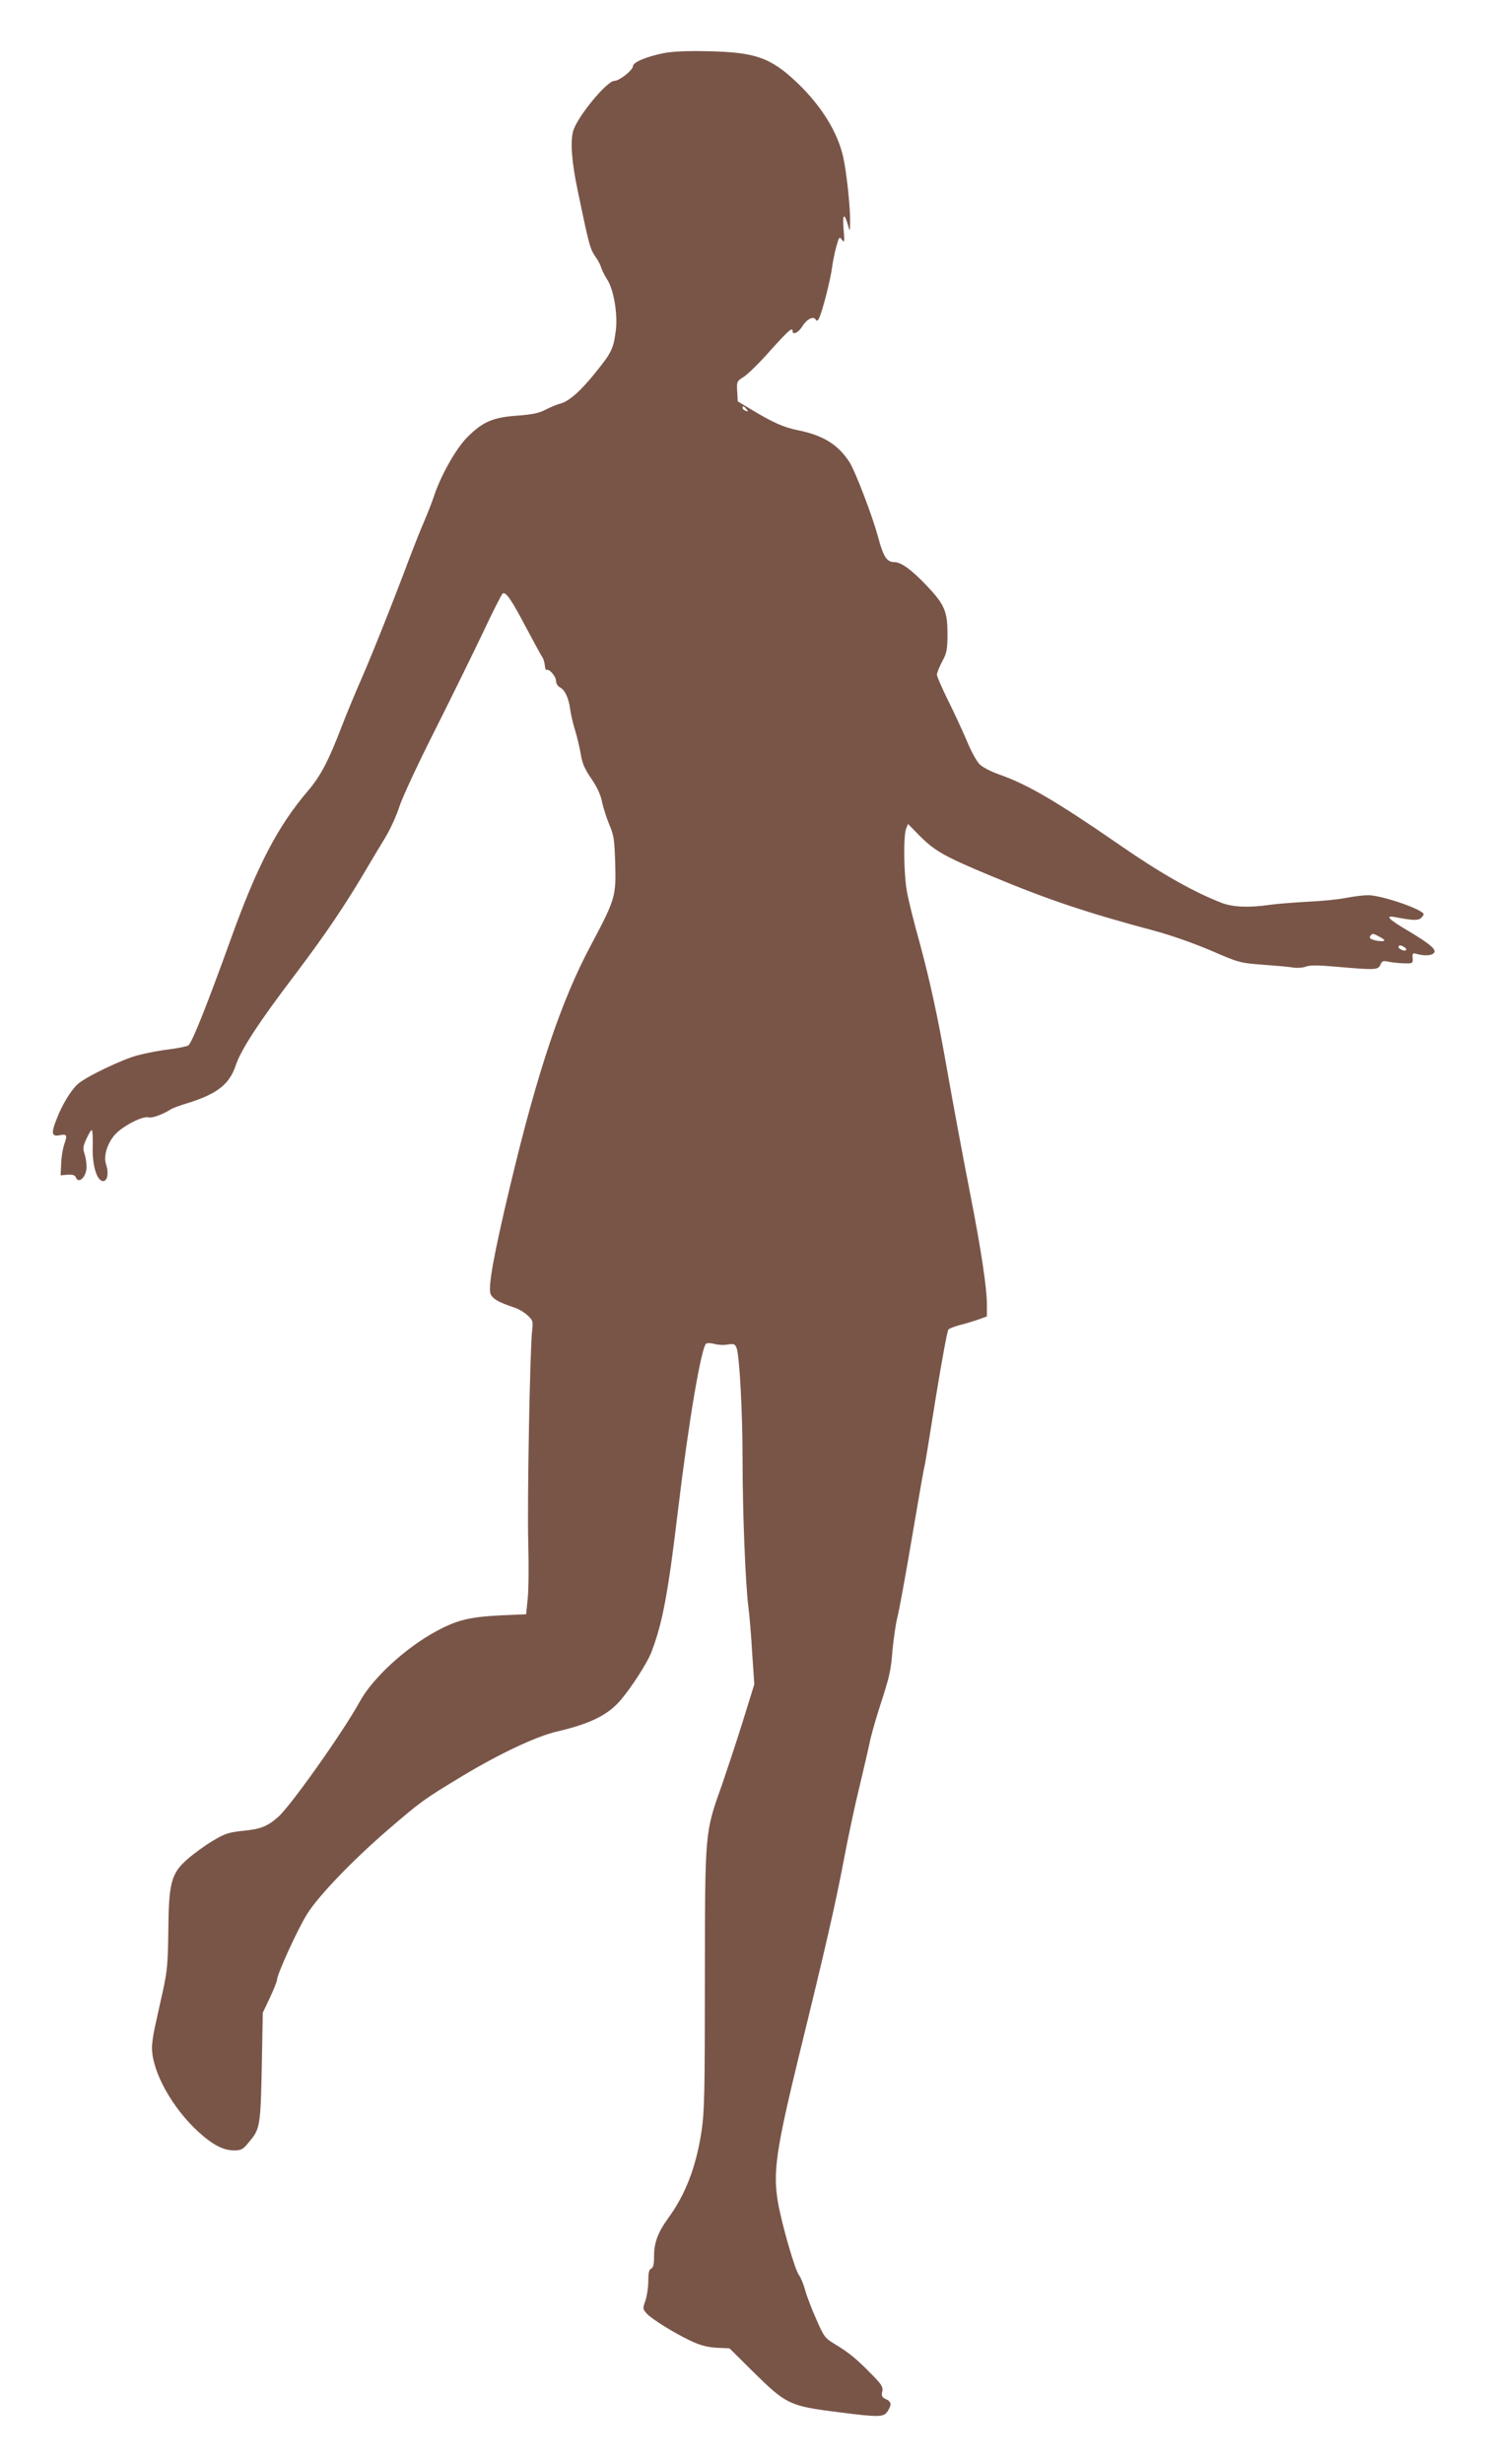 <?xml version="1.0" standalone="no"?>
<!DOCTYPE svg PUBLIC "-//W3C//DTD SVG 20010904//EN"
 "http://www.w3.org/TR/2001/REC-SVG-20010904/DTD/svg10.dtd">
<svg version="1.0" xmlns="http://www.w3.org/2000/svg"
 width="774pt" height="1280pt" viewBox="0 0 774 1280"
 preserveAspectRatio="xMidYMid meet">
<g transform="translate(0,1280) scale(0.1,-0.1)"
fill="#795548" stroke="none">
<path d="M3445 12523 c-87 -18 -155 -47 -155 -67 0 -20 -70 -76 -96 -76 -40 0
-195 -189 -215 -262 -15 -57 -7 -161 24 -308 62 -298 64 -303 96 -349 10 -14
22 -37 26 -51 4 -14 18 -41 30 -60 35 -51 57 -182 46 -267 -12 -95 -22 -115
-107 -220 -77 -96 -138 -149 -183 -160 -14 -3 -47 -17 -73 -30 -36 -19 -70
-26 -150 -32 -126 -9 -179 -32 -259 -112 -59 -59 -140 -203 -174 -309 -10 -30
-34 -91 -53 -135 -19 -44 -51 -125 -72 -180 -81 -217 -195 -503 -252 -633 -33
-75 -78 -184 -100 -241 -70 -183 -111 -262 -179 -341 -156 -183 -264 -391
-400 -770 -123 -341 -203 -542 -221 -551 -10 -5 -55 -14 -100 -20 -46 -5 -118
-19 -160 -30 -80 -20 -276 -114 -316 -152 -34 -32 -80 -107 -107 -178 -30 -75
-27 -94 14 -86 38 8 42 2 26 -44 -8 -22 -16 -67 -17 -102 l-3 -62 36 3 c26 2
38 -2 43 -13 14 -38 56 2 56 54 0 21 -5 52 -11 69 -9 25 -7 39 10 76 11 25 24
46 28 46 4 0 6 -37 5 -82 -4 -97 21 -183 54 -183 23 0 30 42 16 85 -15 41 3
105 41 151 37 46 147 104 180 95 18 -5 73 15 117 43 8 5 45 19 82 30 156 48
220 98 253 196 28 83 116 219 312 477 158 209 261 362 373 553 26 44 68 114
93 155 25 41 58 113 73 160 15 47 98 225 184 395 86 171 198 399 250 508 51
109 98 201 103 204 17 10 45 -31 122 -177 42 -79 80 -149 85 -155 4 -5 10 -23
12 -40 1 -16 6 -28 9 -25 12 9 49 -33 49 -56 0 -13 9 -28 20 -34 27 -14 46
-55 54 -115 4 -27 15 -77 26 -110 10 -33 23 -88 29 -122 7 -47 20 -77 55 -128
30 -44 49 -84 56 -123 7 -31 24 -84 38 -117 23 -53 26 -77 30 -200 5 -171 0
-187 -126 -424 -155 -290 -277 -653 -418 -1242 -87 -363 -118 -535 -104 -570
11 -26 40 -43 124 -71 22 -7 52 -25 69 -41 27 -25 29 -31 23 -80 -11 -92 -26
-884 -20 -1102 3 -115 2 -246 -3 -290 l-8 -80 -136 -6 c-157 -8 -223 -24 -329
-81 -159 -85 -333 -244 -400 -367 -86 -157 -358 -540 -423 -598 -57 -50 -91
-64 -184 -73 -74 -8 -94 -14 -157 -52 -39 -23 -97 -65 -129 -93 -87 -75 -100
-123 -102 -375 -2 -170 -6 -210 -29 -315 -15 -66 -33 -149 -41 -185 -8 -36
-15 -83 -15 -106 0 -124 105 -314 243 -439 72 -66 129 -95 184 -95 37 0 46 5
77 43 62 75 61 74 69 507 l3 165 37 78 c20 43 37 85 37 93 0 28 107 263 156
341 58 94 236 279 419 437 176 151 184 157 389 281 195 117 384 206 492 231
172 40 265 86 331 164 57 67 141 197 161 253 57 151 85 302 137 737 55 459
121 845 146 861 7 4 26 3 43 -2 17 -5 48 -7 68 -3 33 5 39 3 47 -18 15 -42 31
-329 31 -578 0 -278 15 -646 30 -765 6 -44 15 -153 20 -242 l11 -162 -60 -193
c-33 -106 -81 -250 -105 -320 -93 -261 -91 -239 -92 -1013 0 -602 -2 -694 -18
-800 -28 -180 -82 -323 -172 -446 -53 -73 -74 -127 -74 -195 0 -46 -4 -63 -15
-68 -11 -4 -15 -21 -15 -64 0 -33 -7 -79 -15 -102 -15 -42 -14 -44 7 -68 30
-31 145 -102 230 -142 49 -23 85 -32 133 -35 l67 -3 126 -125 c170 -167 187
-175 442 -207 210 -27 234 -26 254 5 22 34 20 50 -9 63 -20 9 -24 16 -19 40 5
24 -3 37 -63 97 -76 77 -111 105 -187 151 -46 28 -54 37 -92 125 -23 51 -50
121 -59 154 -9 33 -24 67 -31 76 -20 22 -90 264 -110 379 -27 157 -10 272 110
765 138 562 188 782 231 1007 24 128 62 305 84 393 21 88 44 187 51 220 6 33
29 114 50 180 56 174 60 189 70 310 6 61 17 135 25 165 8 30 42 215 75 410 33
195 62 362 65 370 3 8 29 170 59 359 31 189 60 349 66 355 6 6 32 16 58 23 26
6 68 19 95 28 l47 17 0 64 c0 84 -31 288 -85 563 -51 264 -82 429 -125 671
-46 262 -86 445 -140 645 -28 99 -57 216 -65 260 -17 90 -20 290 -5 330 l10
25 62 -63 c78 -78 128 -106 365 -205 299 -125 499 -192 858 -288 82 -22 201
-64 288 -101 146 -63 151 -65 270 -74 67 -5 139 -11 160 -15 20 -3 50 -1 65 5
20 8 61 8 152 0 207 -18 223 -18 235 9 9 21 14 23 45 16 19 -4 55 -7 80 -8 43
-1 45 0 43 27 -2 27 0 28 25 21 37 -10 72 -8 85 5 17 17 -18 47 -130 114 -106
62 -127 84 -70 73 87 -17 117 -18 132 -6 8 7 15 16 15 21 0 24 -218 99 -288
99 -24 0 -75 -6 -115 -14 -40 -8 -130 -17 -202 -20 -71 -4 -159 -11 -195 -16
-108 -16 -194 -12 -252 11 -148 58 -314 152 -528 300 -326 225 -478 314 -623
365 -44 15 -90 39 -105 54 -15 15 -45 69 -66 121 -22 52 -66 147 -98 211 -32
65 -58 125 -58 133 0 9 12 39 27 68 25 46 28 63 28 147 0 115 -16 151 -109
249 -78 82 -132 121 -166 121 -40 0 -58 27 -85 128 -30 112 -118 341 -149 391
-59 91 -135 139 -267 166 -78 16 -129 39 -244 108 l-70 42 -3 52 c-3 51 -2 53
35 76 21 14 83 74 137 136 95 105 116 124 116 101 0 -22 30 -8 50 24 23 38 58
56 70 36 6 -9 10 -8 17 6 17 32 61 206 68 264 4 30 14 79 22 109 15 51 16 54
30 35 13 -17 14 -11 8 56 -7 79 4 88 23 20 10 -35 10 -35 11 16 1 76 -17 248
-35 334 -28 131 -114 270 -240 390 -139 132 -218 159 -468 164 -112 2 -182 -1
-231 -11z m435 -1848 c11 -13 10 -14 -4 -9 -9 3 -16 10 -16 15 0 13 6 11 20
-6z m3291 -2741 c38 -19 31 -28 -16 -20 -34 7 -42 15 -28 29 9 9 10 9 44 -9z
m129 -54 c8 -5 12 -12 9 -15 -8 -8 -39 5 -39 16 0 11 11 11 30 -1z"/>
</g>
</svg>
